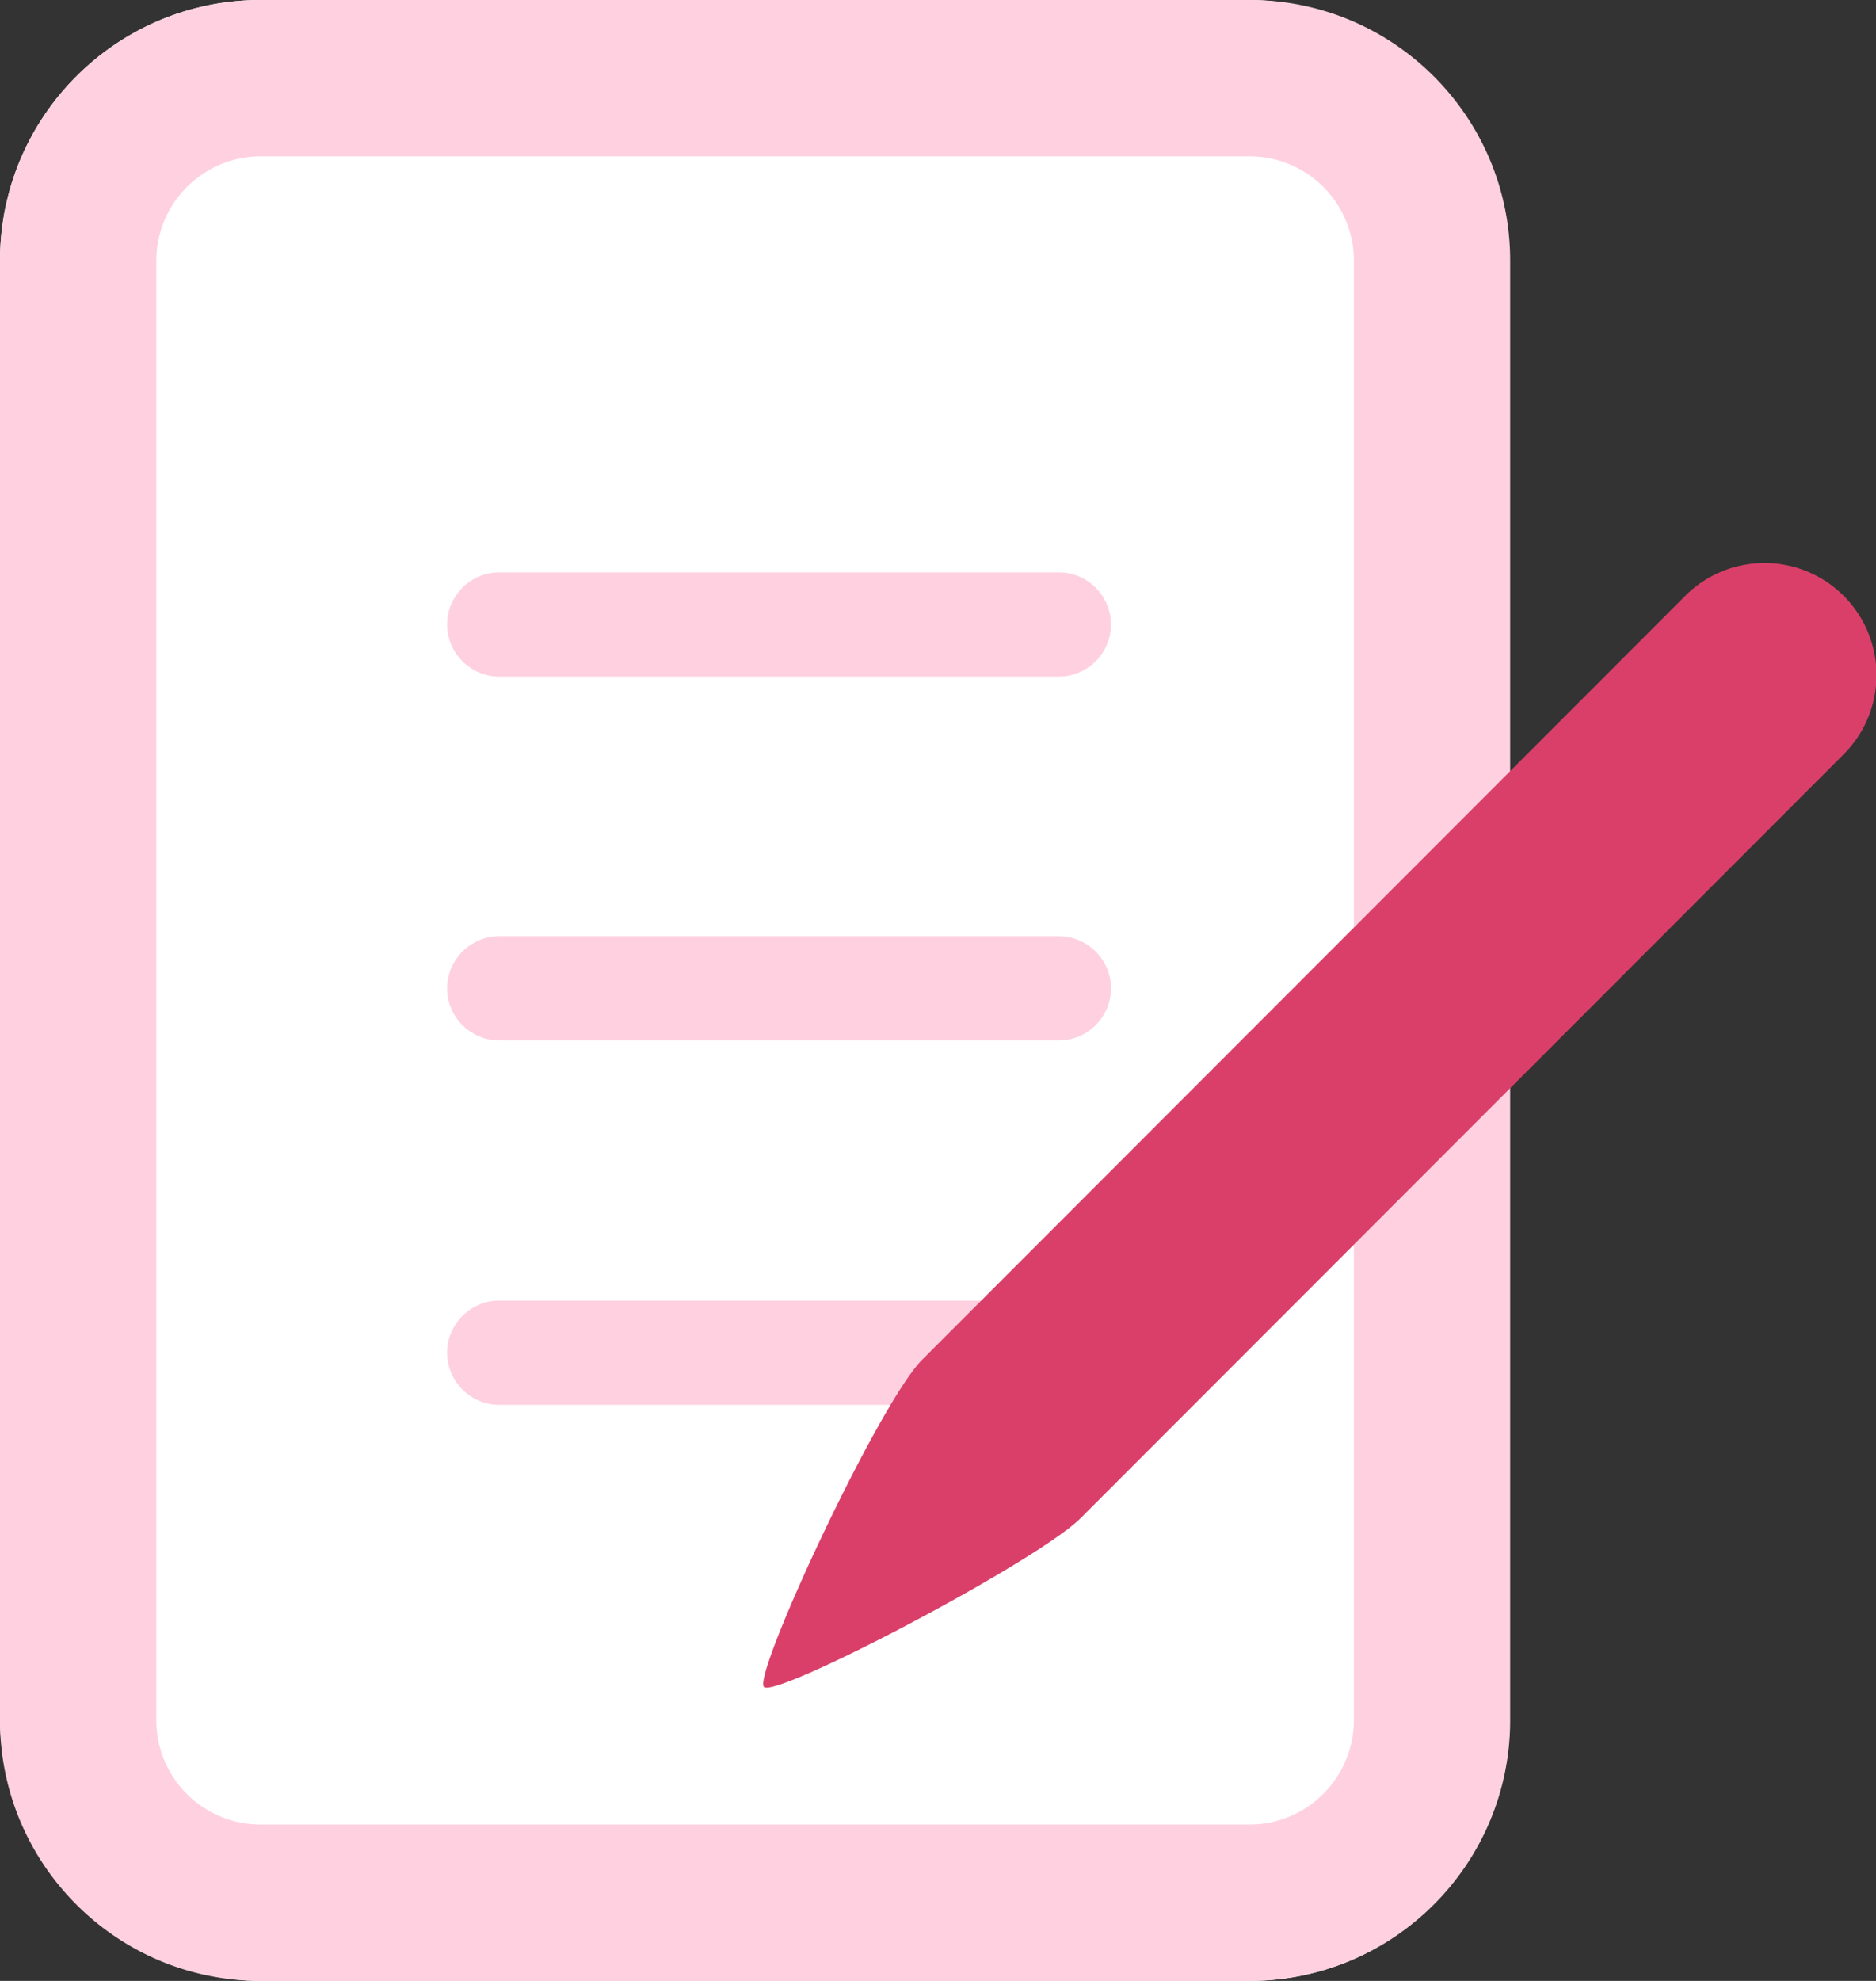 <svg xmlns="http://www.w3.org/2000/svg" width="36" height="38" viewBox="0 0 36 38"><rect x="0" y="0" width="36" height="38" fill="#333333" stroke="none"/><g><rect width="28.97" height="38" fill="#fff" rx="5" ry="5"/><path fill="#ffd1e0" d="M5 3c-1.1 0-2 .9-2 2v28a2 2 0 0 0 2 2h18.98c1.1 0 2-.9 2-2V5a2 2 0 0 0-2-2H5m0-3h18.98c2.76 0 5 2.24 5 5v28c0 2.76-2.24 5-5 5H5c-2.76 0-5-2.24-5-5V5c0-2.76 2.24-5 5-5Z"/><path fill="#ffd1e0" d="M20.32 12.98H9.58c-.55 0-1-.45-1-1s.45-1 1-1h10.74c.55 0 1 .45 1 1s-.45 1-1 1Z"/><path fill="#ffd1e0" d="M20.32 19.96H9.58c-.55 0-1-.45-1-1s.45-1 1-1h10.74c.55 0 1 .45 1 1s-.45 1-1 1Z"/><path fill="#ffd1e0" d="M20.32 26.95H9.58c-.55 0-1-.45-1-1s.45-1 1-1h10.74c.55 0 1 .45 1 1s-.45 1-1 1Z"/><path fill="#da3f6a" d="m17.7 26.08 14.64-14.65a2.149 2.149 0 1 1 3.04 3.04S20.74 29.12 20.74 29.12c-.84.84-5.86 3.47-6.08 3.24s2.2-5.44 3.04-6.28Z"/></g></svg>